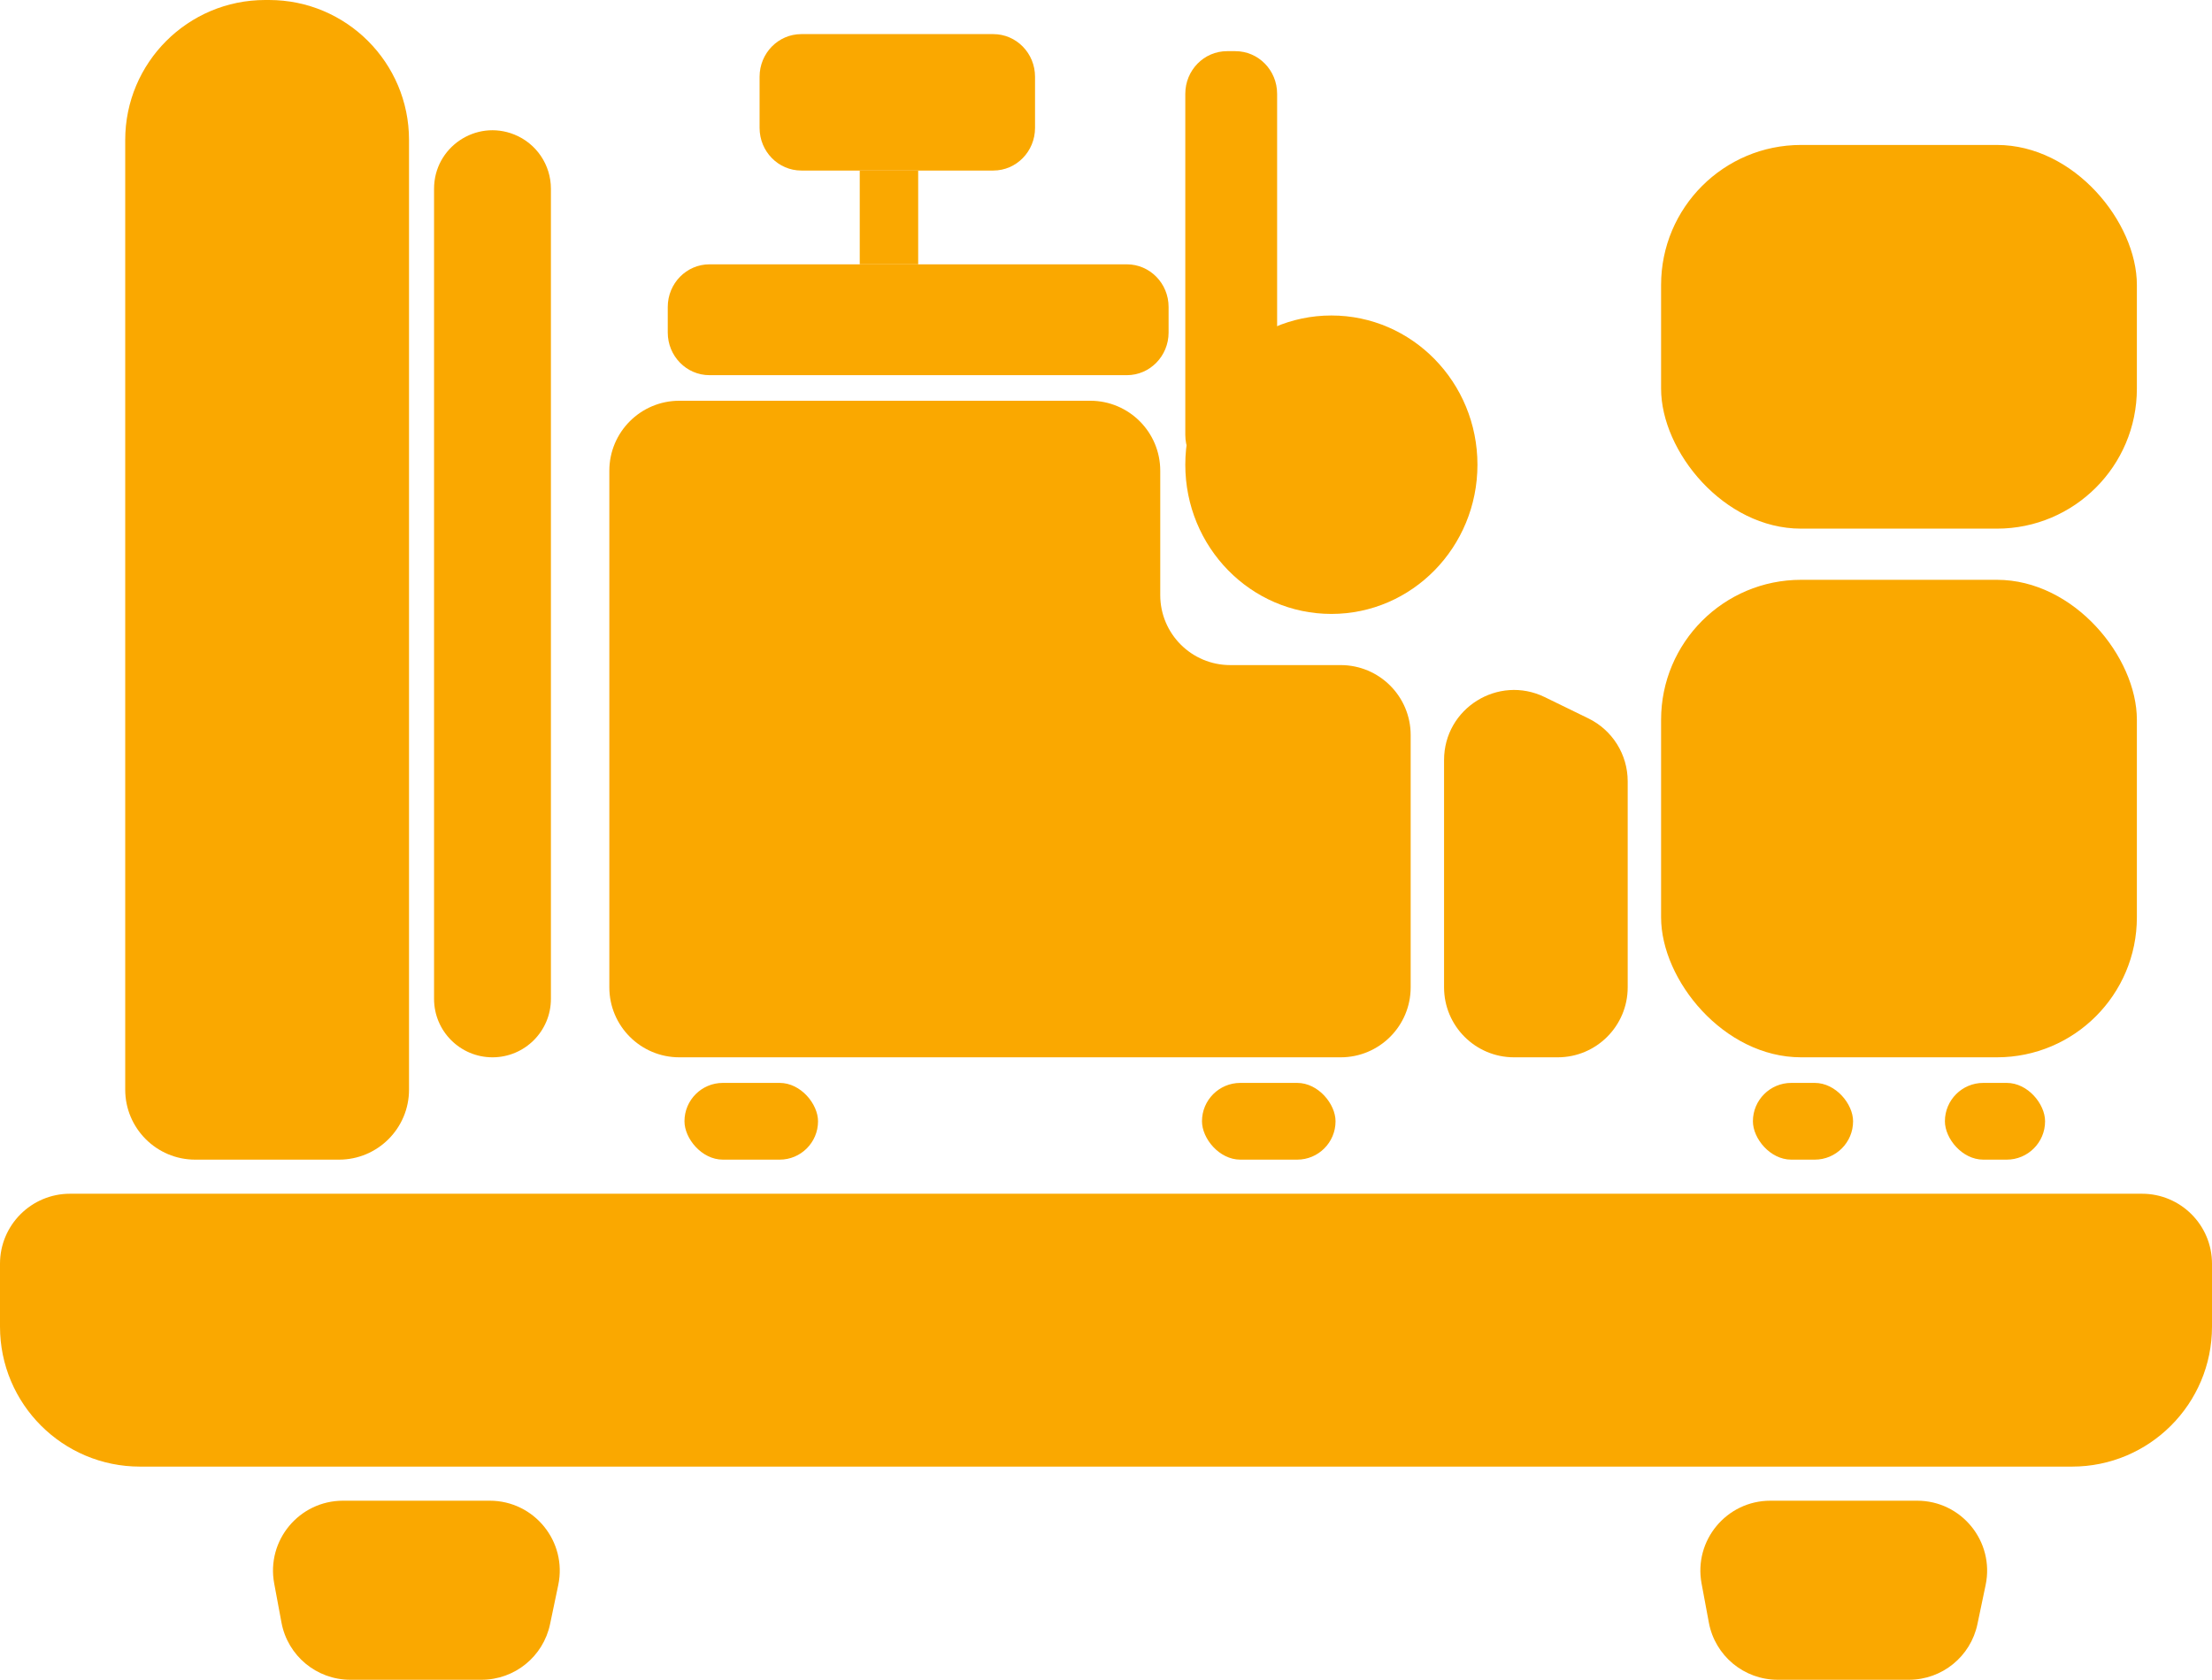 <svg width="158" height="120" viewBox="0 0 158 120" fill="none" xmlns="http://www.w3.org/2000/svg">
    <path d="M8.944 10C8.944 4.477 13.421 0 18.944 0H19.216C24.739 0 29.216 4.477 29.216 10V77.843C29.216 80.604 26.977 82.843 24.216 82.843H13.944C11.183 82.843 8.944 80.604 8.944 77.843V10Z" fill="#FAA800"/>
    <path d="M31.004 13.482C31.004 10.527 33.99 8.508 36.732 9.609C38.314 10.244 39.351 11.777 39.351 13.482V71.359C39.351 73.664 37.483 75.533 35.178 75.533C32.873 75.533 31.004 73.664 31.004 71.359V13.482Z" fill="#FAA800"/>
    <path d="M0 90.279C0 87.518 2.239 85.279 5 85.279H153C155.761 85.279 158 87.518 158 90.279V94.772C158 100.295 153.523 104.772 148 104.772H10C4.477 104.772 0 100.295 0 94.772V90.279Z" fill="#FAA800"/>
    <path d="M19.586 113.124C19.012 110.049 21.372 107.208 24.501 107.208H34.982C38.156 107.208 40.527 110.128 39.875 113.234L39.29 116.026C38.804 118.342 36.762 120 34.396 120H25.021C22.613 120 20.548 118.284 20.106 115.916L19.586 113.124Z" fill="#FAA800"/>
    <path d="M121.541 113.124C120.967 110.049 123.327 107.208 126.456 107.208H136.937C140.111 107.208 142.482 110.128 141.83 113.234L141.245 116.026C140.759 118.342 138.717 120 136.351 120H126.976C124.568 120 122.502 118.284 122.061 115.916L121.541 113.124Z" fill="#FAA800"/>
    <rect x="118.649" y="10.355" width="33.985" height="27.411" rx="10" fill="#FAA800"/>
    <rect x="118.649" y="41.421" width="33.985" height="34.112" rx="10" fill="#FAA800"/>
    <path d="M103.147 54.295C103.147 50.6 107.017 48.181 110.339 49.801L113.456 51.321C115.174 52.159 116.264 53.903 116.264 55.815V70.533C116.264 73.294 114.026 75.533 111.264 75.533H108.147C105.386 75.533 103.147 73.294 103.147 70.533V54.295Z" fill="#FAA800"/>
    <rect x="125.208" y="77.361" width="7.155" height="5.482" rx="2.741" fill="#FAA800"/>
    <rect x="85.856" y="77.361" width="9.54" height="5.482" rx="2.741" fill="#FAA800"/>
    <rect x="48.891" y="77.361" width="9.54" height="5.482" rx="2.741" fill="#FAA800"/>
    <path d="M47.697 21.929C47.697 20.247 49.032 18.883 50.678 18.883H80.49C82.136 18.883 83.471 20.247 83.471 21.929V23.756C83.471 25.438 82.136 26.802 80.49 26.802H50.678C49.032 26.802 47.697 25.438 47.697 23.756V21.929Z" fill="#FAA800"/>
    <path d="M54.256 5.482C54.256 3.8 55.59 2.437 57.237 2.437H70.95C72.597 2.437 73.931 3.8 73.931 5.482V9.137C73.931 10.819 72.597 12.183 70.95 12.183H57.237C55.59 12.183 54.256 10.819 54.256 9.137V5.482Z" fill="#FAA800"/>
    <path d="M61.41 12.183H65.584V18.883H61.41V12.183Z" fill="#FAA800"/>
    <rect x="138.922" y="77.361" width="7.155" height="5.482" rx="2.741" fill="#FAA800"/>
    <path d="M105.532 33.198C105.532 39.085 100.861 43.858 95.098 43.858C89.335 43.858 84.664 39.085 84.664 33.198C84.664 27.311 89.335 22.538 95.098 22.538C100.861 22.538 105.532 27.311 105.532 33.198Z" fill="#FAA800"/>
    <path d="M84.664 6.7C84.664 5.018 85.999 3.655 87.645 3.655H88.241C89.888 3.655 91.223 5.018 91.223 6.7V31.066C91.223 32.748 89.888 34.112 88.241 34.112H87.645C85.999 34.112 84.664 32.748 84.664 31.066V6.7Z" fill="#FAA800"/>
    <path d="M43.524 33.629C43.524 30.868 45.763 28.629 48.524 28.629H77.875C80.637 28.629 82.875 30.868 82.875 33.629V42.513C82.875 45.274 85.114 47.513 87.875 47.513H95.762C98.524 47.513 100.762 49.751 100.762 52.513V70.533C100.762 73.294 98.524 75.533 95.762 75.533H48.524C45.763 75.533 43.524 73.294 43.524 70.533V33.629Z" fill="#FAA800"/>
</svg>